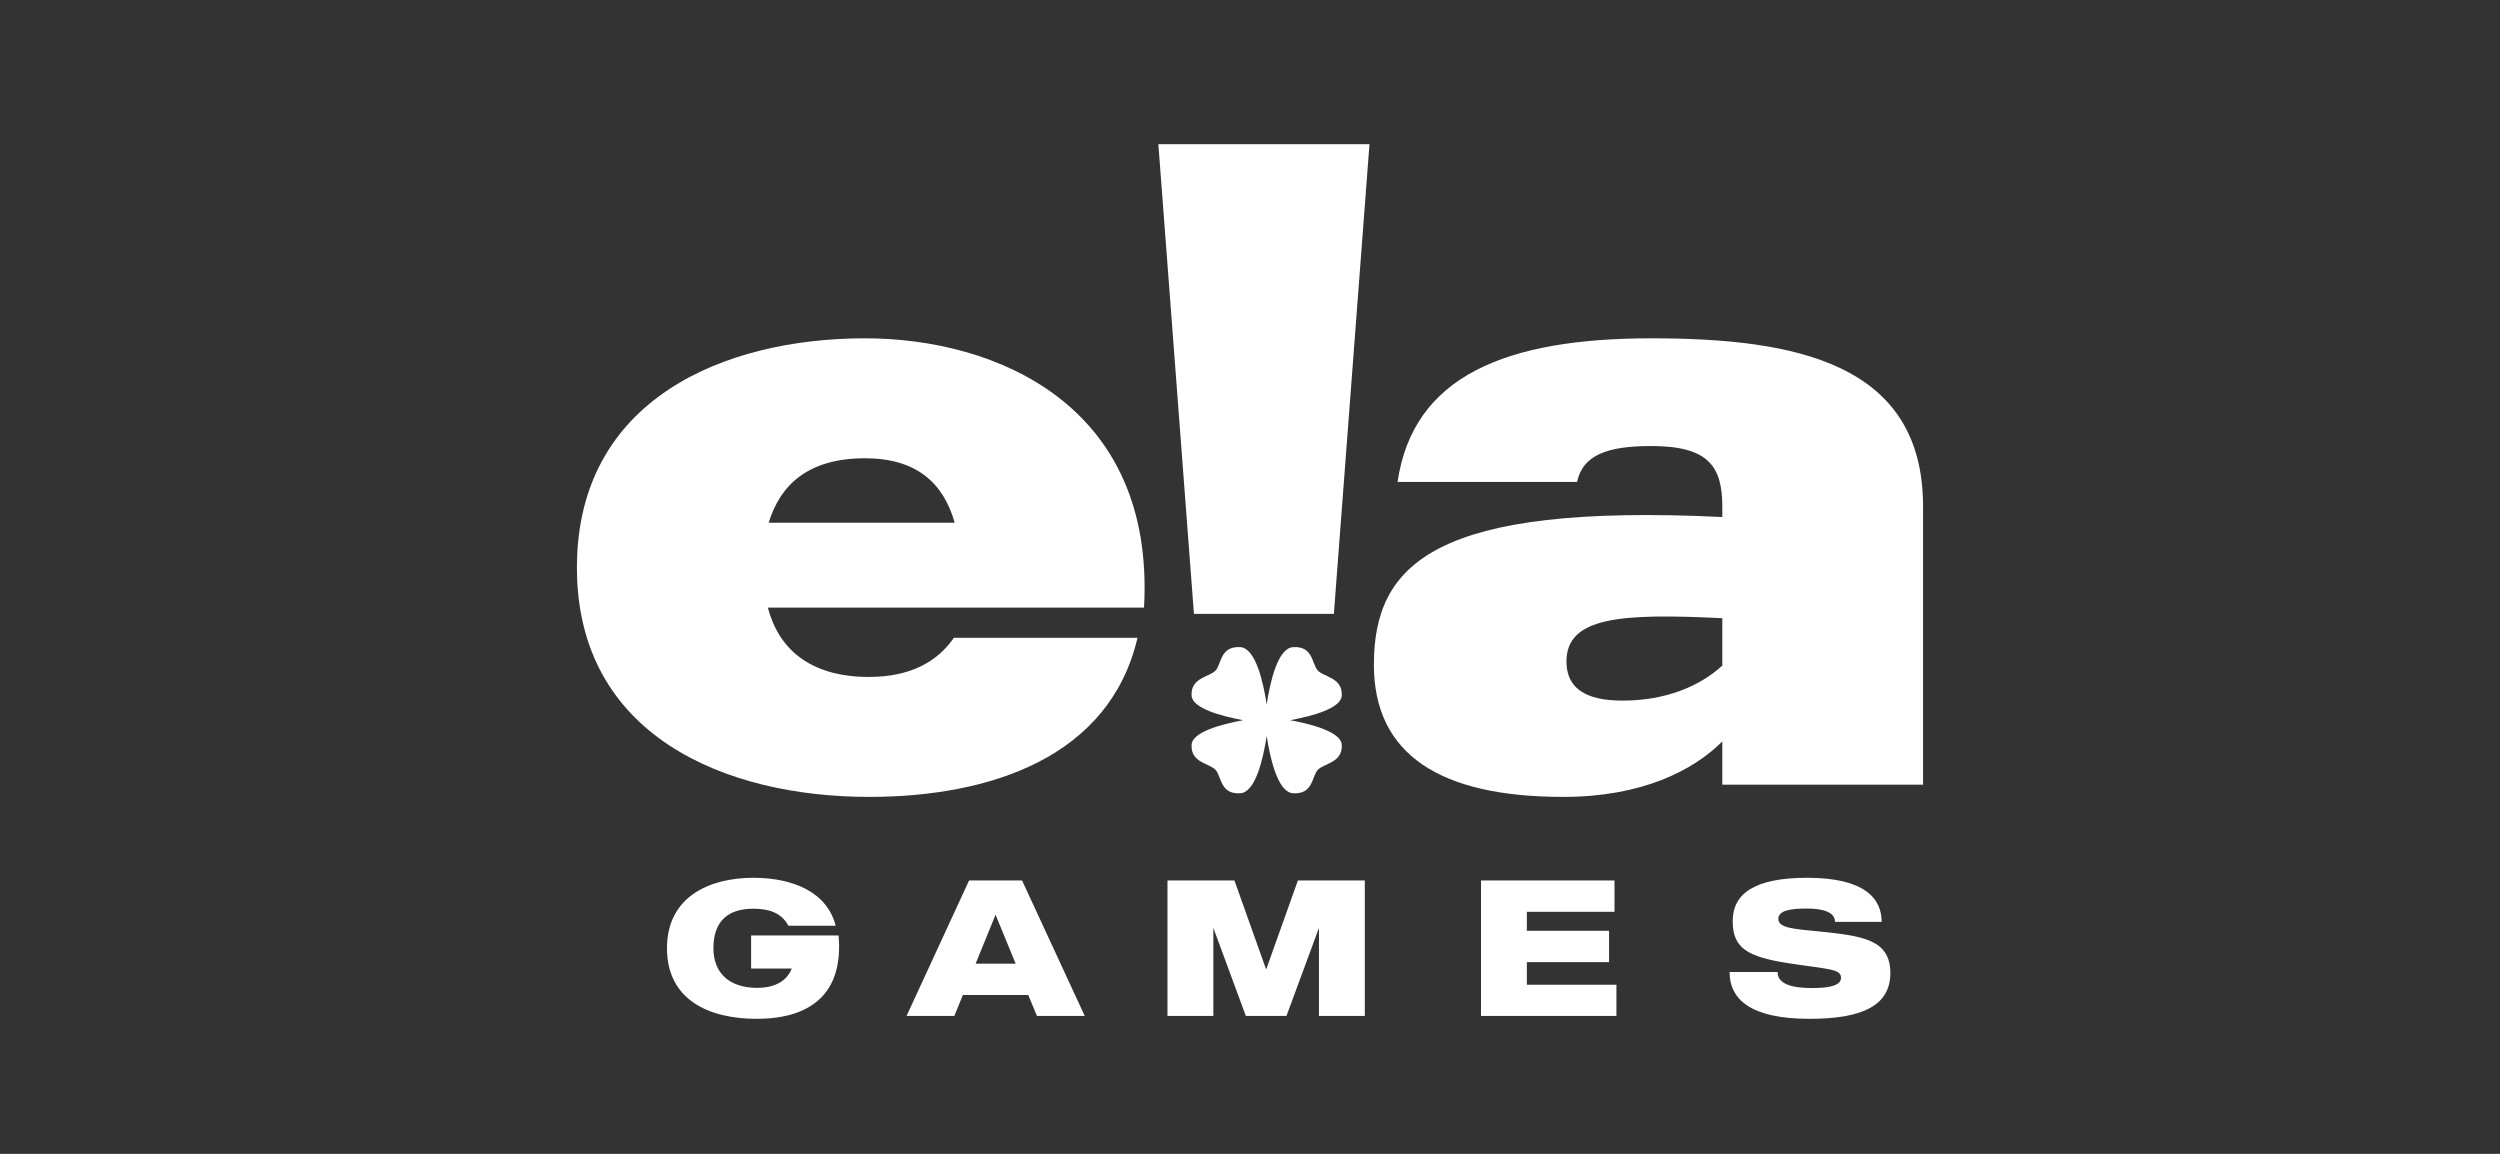 <svg width="104" height="48" viewBox="0 0 104 48" fill="none" xmlns="http://www.w3.org/2000/svg">
<rect x="0" y="0" width="104" height="48" fill="#333333" stroke="none"/>
<path d="M56.97 6H48.188L49.668 25.538H55.489L56.97 6Z" fill="white"/>
<path d="M68.695 14.074C62.653 14.074 58.784 15.636 58.139 20.048H65.606C65.844 18.928 66.862 18.555 68.695 18.555C71.071 18.555 71.648 19.404 71.648 21.067V21.508C59.7 20.931 57.154 23.443 57.154 27.652C57.154 31.386 59.904 33.151 65.029 33.151C68.288 33.151 70.427 32.065 71.648 30.843V32.642H79.999V21.067C79.999 15.092 74.669 14.074 68.695 14.074ZM71.648 27.686C70.732 28.535 69.306 29.145 67.507 29.145C66.421 29.145 65.165 28.908 65.165 27.516C65.165 25.649 67.473 25.513 71.648 25.717V27.686Z" fill="white"/>
<path d="M47.591 25.276C48.066 16.858 41.447 14.074 35.982 14.074C30.11 14.074 24 16.62 24 23.613C24 30.605 30.178 33.151 36.152 33.151C41.21 33.151 46.166 31.488 47.32 26.532H39.682C39.003 27.516 37.883 28.161 36.152 28.161C33.674 28.161 32.384 26.973 31.943 25.276H47.591ZM35.982 19.064C38.121 19.064 39.241 20.082 39.716 21.746H31.977C32.452 20.184 33.606 19.064 35.982 19.064Z" fill="white"/>
<path fill-rule="evenodd" clip-rule="evenodd" d="M53.671 29.96C54.595 29.789 55.788 29.468 55.817 28.938C55.859 28.172 55.048 28.169 54.808 27.88C54.568 27.591 54.622 26.878 53.798 26.92C53.157 26.951 52.836 28.368 52.694 29.303C52.551 28.368 52.231 26.951 51.589 26.92C50.766 26.878 50.819 27.593 50.579 27.88C50.339 28.169 49.528 28.169 49.57 28.938C49.599 29.465 50.79 29.789 51.716 29.96C50.79 30.132 49.599 30.453 49.57 30.982C49.528 31.748 50.339 31.751 50.579 32.04C50.819 32.329 50.766 33.042 51.589 33.001C52.231 32.969 52.551 31.552 52.694 30.617C52.836 31.552 53.157 32.969 53.798 33.001C54.622 33.042 54.568 32.327 54.808 32.04C55.048 31.751 55.859 31.751 55.817 30.982C55.788 30.453 54.597 30.132 53.671 29.96Z" fill="white"/>
<path d="M34.885 38.914H31.247V40.29H32.937C32.776 40.709 32.366 41.095 31.488 41.095C30.394 41.095 29.678 40.523 29.678 39.445C29.678 38.375 30.233 37.803 31.327 37.803C32.14 37.803 32.551 38.061 32.8 38.511H34.764C34.402 37.095 32.969 36.516 31.335 36.516C29.525 36.516 27.746 37.296 27.746 39.445C27.746 41.602 29.5 42.383 31.48 42.383C33.661 42.383 35.102 41.385 34.885 38.914ZM43.137 42.262H45.125L42.518 36.628H40.313L37.713 42.262H39.701L40.055 41.393H42.775L43.137 42.262ZM40.586 40.089L41.415 38.053L42.252 40.089H40.586ZM53.992 36.628L52.672 40.33L51.352 36.628H48.567V42.262H50.475V38.6L51.827 42.262H53.517L54.869 38.6V42.262H56.776V36.628H53.992ZM67.243 40.966H63.517V40.025H66.937V38.721H63.517V37.932H67.163V36.628H61.61V42.262H67.243V40.966ZM75.645 38.745C74.68 38.648 73.979 38.616 73.979 38.23C73.979 37.908 74.382 37.795 75.154 37.795C75.887 37.795 76.337 37.964 76.337 38.35H78.277C78.277 37.377 77.569 36.516 75.178 36.516C72.989 36.516 72.08 37.176 72.08 38.318C72.08 39.445 72.692 39.807 74.422 40.073C76.04 40.322 76.587 40.298 76.587 40.676C76.587 40.99 76.136 41.103 75.38 41.103C74.591 41.103 73.947 40.958 73.947 40.435H71.951C71.951 41.618 72.893 42.383 75.275 42.383C77.488 42.383 78.639 41.827 78.639 40.475C78.639 39.051 77.408 38.93 75.645 38.745Z" fill="white"/>
</svg>

